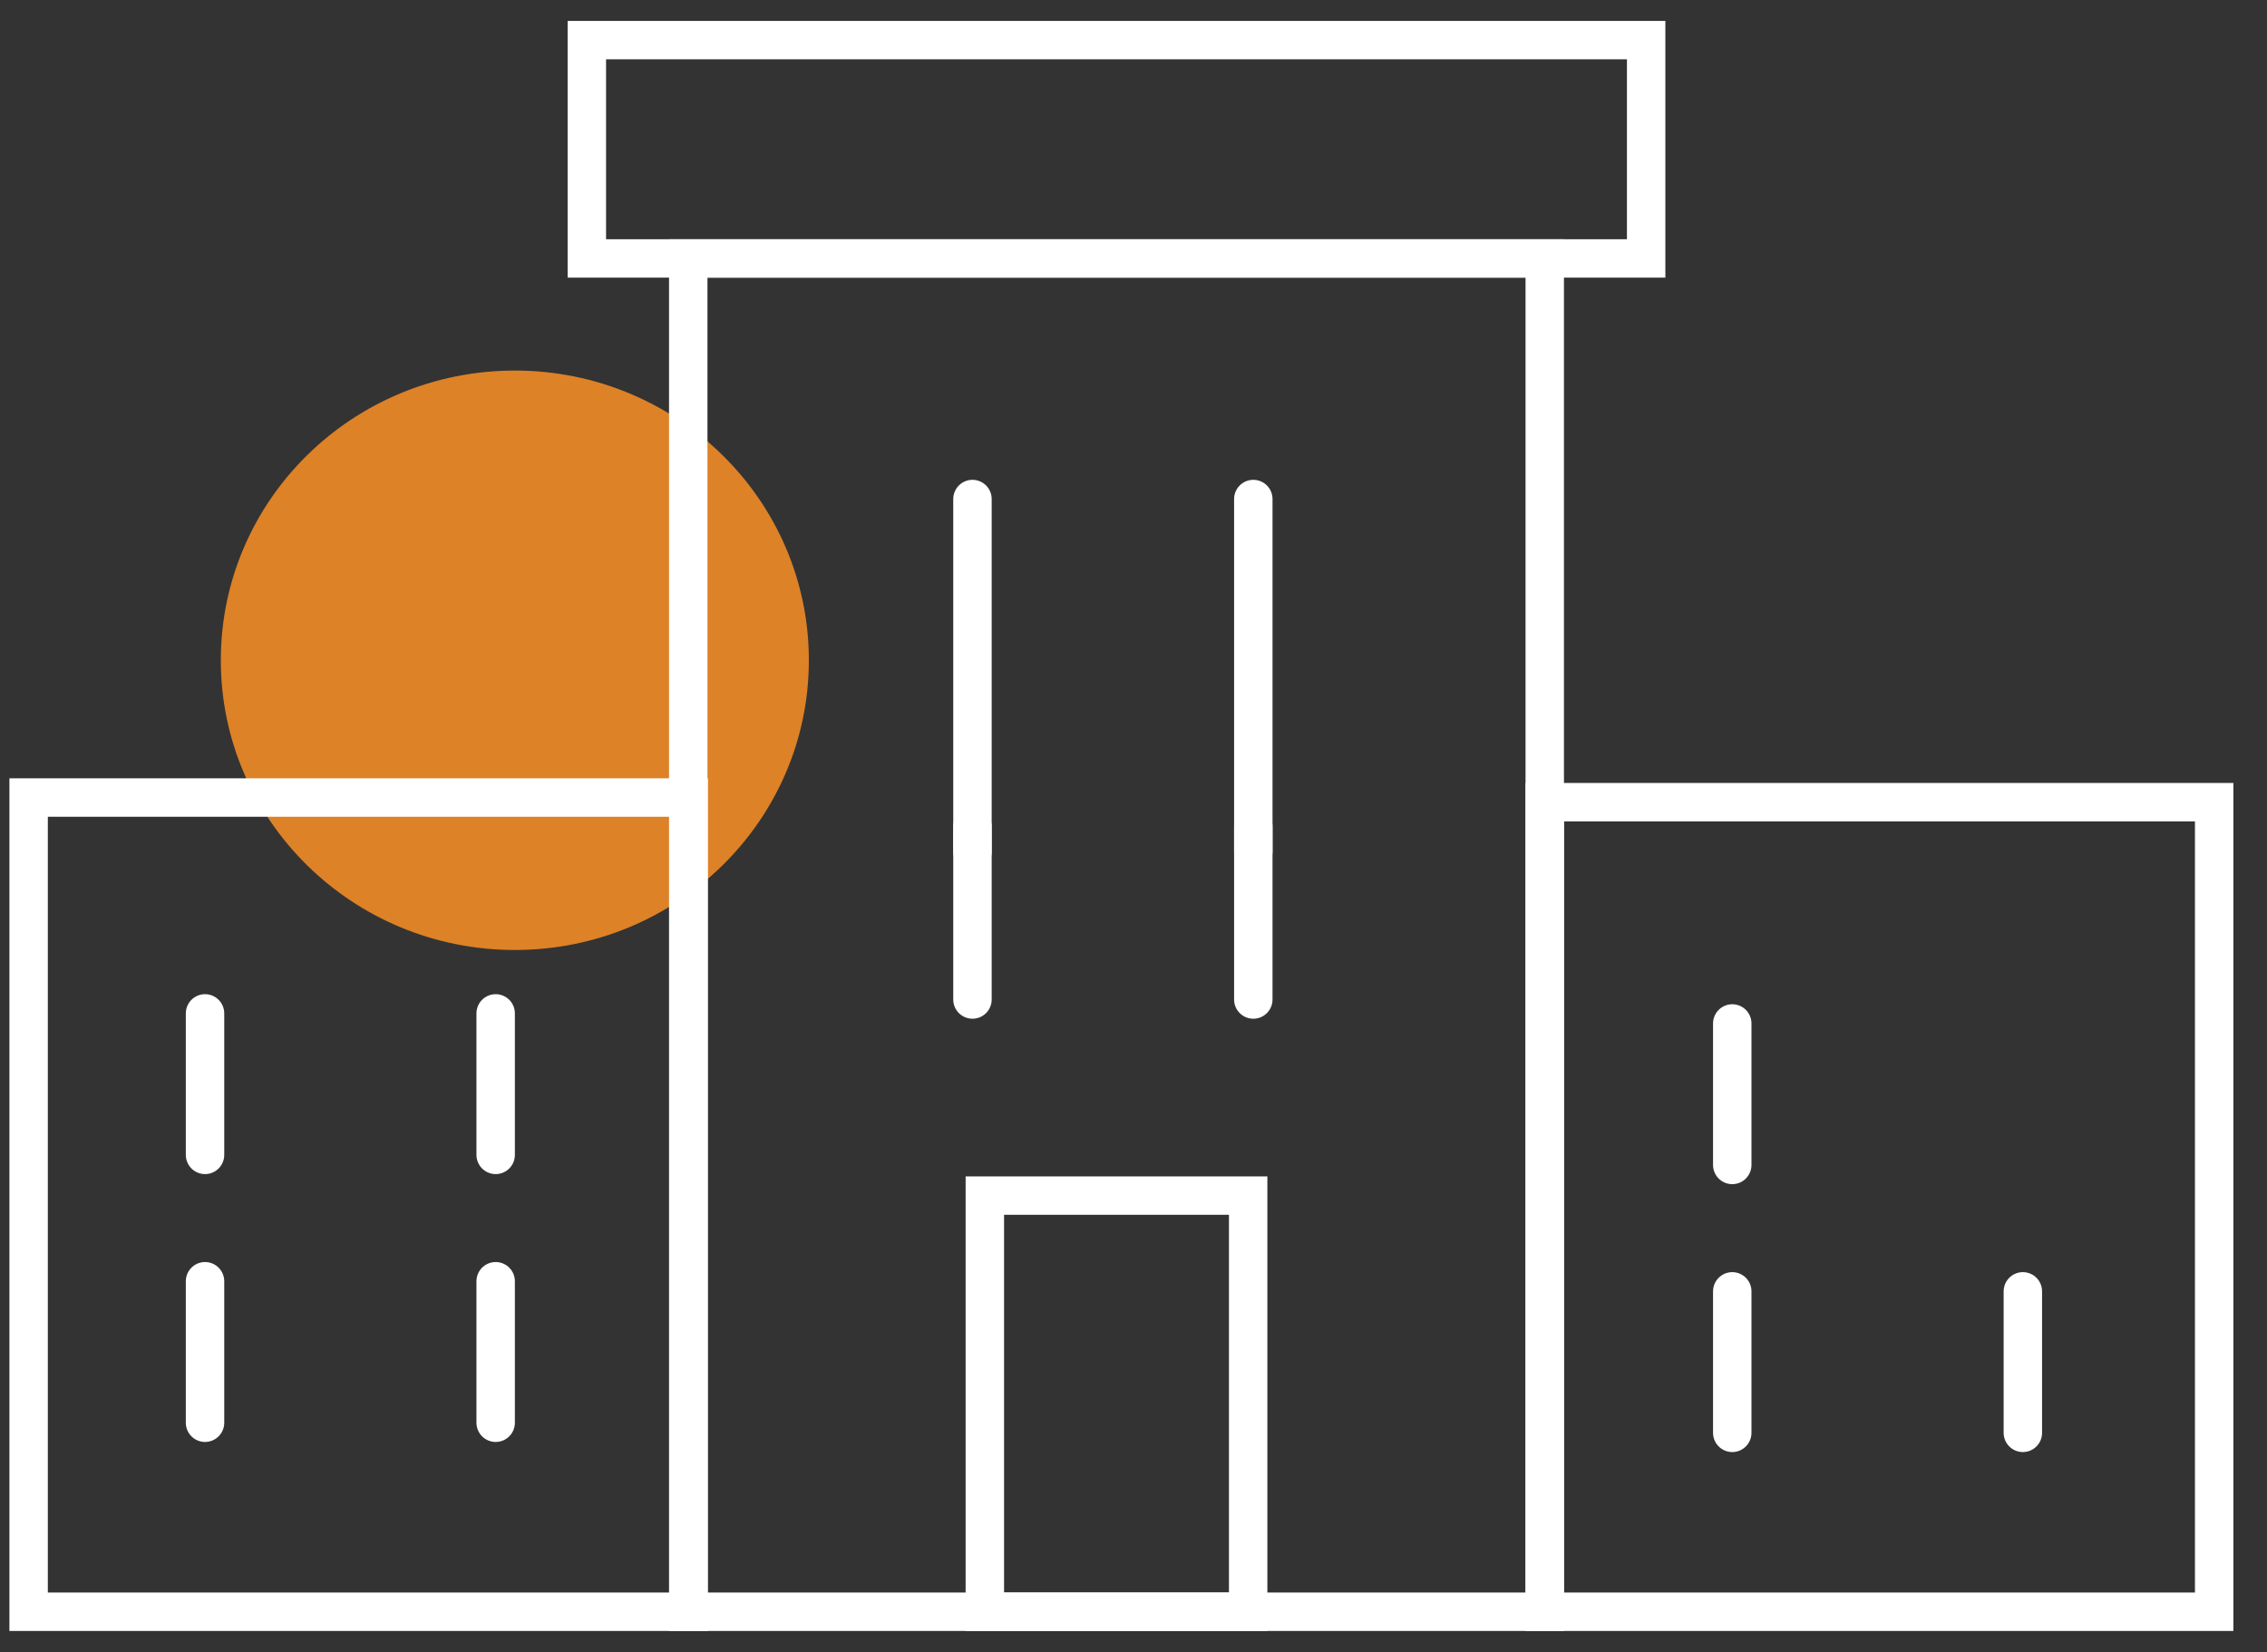 <svg width="59" height="43" viewBox="0 0 59 43" fill="none" xmlns="http://www.w3.org/2000/svg">
<rect x="0" y="0" width="59" height="43" fill="#333333" stroke="none"/>
<g clip-path="url(#clip0_0_306)">
<path d="M13.399 24.727C17.625 24.727 21.051 21.35 21.051 17.186C21.051 13.021 17.625 9.645 13.399 9.645C9.173 9.645 5.747 13.021 5.747 17.186C5.747 21.35 9.173 24.727 13.399 24.727Z" fill="#DD8226"/>
<path d="M42.842 1.044H15.273V6.727H42.842V1.044Z" stroke="white" stroke-miterlimit="10" stroke-linecap="round"/>
<path d="M40.203 6.727H17.912V41.951H40.203V6.727Z" stroke="white" stroke-miterlimit="10" stroke-linecap="round"/>
<path d="M32.484 31.12H25.631V41.951H32.484V31.12Z" stroke="white" stroke-miterlimit="10" stroke-linecap="round"/>
<path d="M0.745 41.951H17.924L17.924 20.759L0.745 20.759L0.745 41.951Z" stroke="white" stroke-miterlimit="10" stroke-linecap="round"/>
<path d="M40.203 41.951H57.625V20.88L40.203 20.88V41.951Z" stroke="white" stroke-miterlimit="10" stroke-linecap="round"/>
<path d="M32.618 22.169V12.989" stroke="white" stroke-miterlimit="10" stroke-linecap="round"/>
<path d="M32.618 26.016V21.513" stroke="white" stroke-miterlimit="10" stroke-linecap="round"/>
<path d="M25.309 22.169V12.989" stroke="white" stroke-miterlimit="10" stroke-linecap="round"/>
<path d="M25.309 26.016V21.513" stroke="white" stroke-miterlimit="10" stroke-linecap="round"/>
<path d="M12.9 30.06V26.377" stroke="white" stroke-miterlimit="10" stroke-linecap="round"/>
<path d="M5.336 30.06V26.377" stroke="white" stroke-miterlimit="10" stroke-linecap="round"/>
<path d="M5.336 37.032V33.349" stroke="white" stroke-miterlimit="10" stroke-linecap="round"/>
<path d="M12.9 37.032V33.349" stroke="white" stroke-miterlimit="10" stroke-linecap="round"/>
<path d="M45.083 30.322V26.639" stroke="white" stroke-miterlimit="10" stroke-linecap="round"/>
<path d="M45.083 37.295V33.612" stroke="white" stroke-miterlimit="10" stroke-linecap="round"/>
<path d="M52.646 37.295V33.612" stroke="white" stroke-miterlimit="10" stroke-linecap="round"/>
</g>
<defs>
<clipPath id="clip0_0_306">
<rect width="58" height="42" fill="white" transform="translate(0.18 0.497)"/>
</clipPath>
</defs>
</svg>
